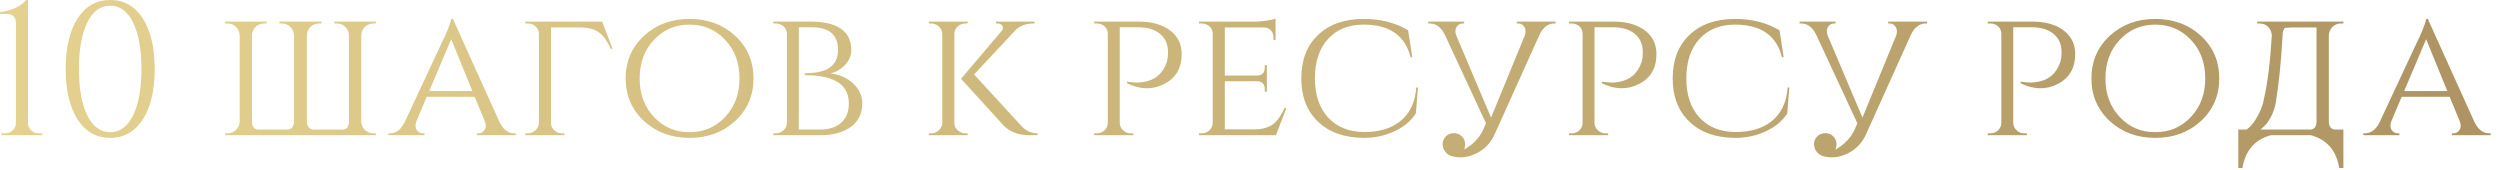 <?xml version="1.0" encoding="UTF-8"?> <svg xmlns="http://www.w3.org/2000/svg" width="264" height="18" viewBox="0 0 264 18" fill="none"><path d="M4.48 14.28H0.14L0.16 14.08H0.58C0.873 14.08 1.127 13.973 1.34 13.76C1.567 13.547 1.68 13.293 1.68 13V2.46C1.68 1.807 1.373 1.48 0.76 1.48H4.88758e-05V1.28C1.267 1.107 2.187 0.68 2.76 -2.14577e-06H2.96V13C2.96 13.307 3.067 13.56 3.28 13.76C3.493 13.973 3.753 14.08 4.06 14.08H4.48V14.28ZM11.635 -2.14577e-06C13.088 -2.14577e-06 14.235 0.647 15.075 1.94C15.915 3.247 16.335 5.027 16.335 7.28C16.335 9.533 15.915 11.313 15.075 12.62C14.235 13.913 13.088 14.56 11.635 14.56C10.182 14.56 9.035 13.913 8.195 12.62C7.355 11.313 6.935 9.533 6.935 7.28C6.935 5.027 7.355 3.247 8.195 1.94C9.035 0.647 10.182 -2.14577e-06 11.635 -2.14577e-06ZM11.635 0.6C10.608 0.6 9.802 1.193 9.215 2.38C8.628 3.58 8.335 5.213 8.335 7.28C8.335 9.347 8.628 10.98 9.215 12.18C9.802 13.367 10.608 13.96 11.635 13.96C12.662 13.96 13.468 13.367 14.055 12.18C14.642 10.98 14.935 9.347 14.935 7.28C14.935 5.213 14.642 3.58 14.055 2.38C13.468 1.193 12.662 0.6 11.635 0.6ZM39.689 14.28H23.769V14.08H24.029C24.376 14.08 24.676 13.96 24.929 13.72C25.169 13.48 25.296 13.187 25.309 12.84V3.74C25.296 3.393 25.169 3.093 24.929 2.84C24.676 2.6 24.376 2.48 24.029 2.48H23.769V2.28H28.149V2.48H27.889C27.542 2.48 27.242 2.6 26.989 2.84C26.736 3.093 26.609 3.393 26.609 3.74V12.82C26.609 13.3 26.789 13.587 27.149 13.68H30.469C30.842 13.573 31.036 13.293 31.049 12.84V3.72C31.036 3.373 30.909 3.08 30.669 2.84C30.416 2.6 30.116 2.48 29.769 2.48H29.509V2.28H33.949V2.48H33.689C33.342 2.48 33.042 2.6 32.789 2.84C32.549 3.08 32.422 3.373 32.409 3.72V12.84C32.422 13.293 32.616 13.573 32.989 13.68H36.309C36.669 13.587 36.849 13.3 36.849 12.82V3.74C36.849 3.393 36.722 3.093 36.469 2.84C36.216 2.6 35.916 2.48 35.569 2.48H35.309V2.28H39.689V2.48H39.429C39.082 2.48 38.782 2.6 38.529 2.84C38.289 3.093 38.162 3.393 38.149 3.74V12.84C38.162 13.187 38.289 13.48 38.529 13.72C38.782 13.96 39.082 14.08 39.429 14.08H39.689V14.28ZM52.765 12.92C53.151 13.693 53.665 14.08 54.305 14.08H54.465V14.28H50.365V14.08H50.525C50.778 14.08 50.985 13.973 51.145 13.76C51.318 13.533 51.345 13.24 51.225 12.88L50.125 10.22H45.065L43.965 12.82C43.831 13.193 43.851 13.507 44.025 13.76C44.185 13.973 44.398 14.08 44.665 14.08H44.825V14.28H41.005V14.08H41.165C41.818 14.08 42.338 13.693 42.725 12.92L46.865 4.06L46.905 4L46.945 3.92L46.985 3.82C47.025 3.727 47.065 3.633 47.105 3.54L47.245 3.22C47.351 2.967 47.438 2.74 47.505 2.54C47.585 2.3 47.631 2.12 47.645 2H47.825L52.765 12.92ZM49.885 9.62L47.645 4.14L45.325 9.62H49.885ZM64.487 5.14C64.153 4.407 63.793 3.873 63.407 3.54C62.886 3.113 62.187 2.9 61.306 2.9H58.187V13C58.187 13.293 58.3 13.547 58.526 13.76C58.767 13.973 59.047 14.08 59.367 14.08H59.606V14.28H55.467V14.08H55.706C56.026 14.08 56.306 13.973 56.547 13.76C56.773 13.547 56.893 13.293 56.907 13V3.54C56.893 3.247 56.773 2.993 56.547 2.78C56.333 2.58 56.066 2.48 55.746 2.48H55.467V2.28H63.587L64.686 5.14H64.487ZM72.809 2C74.716 2 76.309 2.58 77.589 3.74C78.909 4.94 79.569 6.453 79.569 8.28C79.569 10.107 78.909 11.62 77.589 12.82C76.309 13.98 74.716 14.56 72.809 14.56C70.916 14.56 69.329 13.98 68.049 12.82C66.729 11.62 66.069 10.107 66.069 8.28C66.069 6.453 66.729 4.94 68.049 3.74C69.329 2.58 70.916 2 72.809 2ZM72.809 13.96C74.302 13.96 75.549 13.433 76.549 12.38C77.576 11.313 78.089 9.947 78.089 8.28C78.089 6.613 77.576 5.247 76.549 4.18C75.549 3.127 74.302 2.6 72.809 2.6C71.316 2.6 70.076 3.127 69.089 4.18C68.062 5.247 67.549 6.613 67.549 8.28C67.549 9.947 68.062 11.313 69.089 12.38C70.076 13.433 71.316 13.96 72.809 13.96ZM85.737 2.28C86.177 2.28 86.597 2.313 86.997 2.38C87.517 2.46 87.971 2.593 88.357 2.78C89.384 3.273 89.897 4.107 89.897 5.28C89.897 5.867 89.671 6.4 89.217 6.88C88.791 7.32 88.284 7.613 87.697 7.76C88.671 7.867 89.471 8.22 90.097 8.82C90.737 9.42 91.057 10.12 91.057 10.92C91.057 12.107 90.564 12.993 89.577 13.58C88.791 14.047 87.804 14.28 86.617 14.28H81.657V14.08H81.897C82.231 14.08 82.511 13.973 82.737 13.76C82.964 13.56 83.084 13.307 83.097 13V3.56C83.084 3.24 82.964 2.98 82.737 2.78C82.511 2.58 82.231 2.48 81.897 2.48H81.657V2.28H85.737ZM86.597 13.68C87.504 13.68 88.224 13.46 88.757 13.02C89.344 12.54 89.637 11.84 89.637 10.92C89.637 9.773 89.131 8.96 88.117 8.48C87.371 8.12 86.324 7.94 84.977 7.94V7.74C85.417 7.74 85.804 7.713 86.137 7.66C86.591 7.593 86.971 7.487 87.277 7.34C88.091 6.94 88.497 6.253 88.497 5.28C88.497 3.68 87.571 2.88 85.717 2.88H84.357V13.68H86.597ZM107.824 13.26C108.277 13.793 108.857 14.067 109.564 14.08V14.28H108.564C108.444 14.267 108.337 14.26 108.244 14.26C107.964 14.233 107.704 14.187 107.464 14.12C106.81 13.933 106.284 13.607 105.884 13.14L101.484 8.32L105.784 3.26C105.93 3.087 105.957 2.913 105.864 2.74C105.757 2.567 105.584 2.48 105.344 2.48H105.164V2.28H109.244V2.48H109.164C108.35 2.48 107.704 2.72 107.224 3.2L102.864 7.86L107.824 13.26ZM100.784 13.02C100.784 13.313 100.904 13.56 101.144 13.76C101.37 13.973 101.644 14.08 101.964 14.08H102.184V14.28H98.084V14.08H98.324C98.644 14.08 98.917 13.973 99.144 13.76C99.37 13.547 99.49 13.293 99.504 13V3.56C99.49 3.267 99.37 3.013 99.144 2.8C98.917 2.587 98.644 2.48 98.324 2.48H98.084V2.28H102.184V2.48H101.944C101.637 2.48 101.37 2.58 101.144 2.78C100.917 2.993 100.797 3.247 100.784 3.54V13.02ZM120.224 2.28C121.624 2.28 122.731 2.587 123.544 3.2C124.371 3.813 124.784 4.647 124.784 5.7C124.784 7.193 124.164 8.253 122.924 8.88C121.711 9.493 120.411 9.467 119.024 8.8V8.6L119.064 8.62H119.104L119.164 8.64L119.324 8.66L119.544 8.68C119.957 8.733 120.357 8.727 120.744 8.66C121.971 8.473 122.791 7.78 123.204 6.58C123.297 6.313 123.344 5.953 123.344 5.5C123.344 4.687 123.064 4.047 122.504 3.58C121.944 3.113 121.171 2.88 120.184 2.88H118.244V13C118.257 13.307 118.377 13.56 118.604 13.76C118.817 13.973 119.084 14.08 119.404 14.08H119.684V14.28H115.544V14.08H115.824C116.144 14.08 116.411 13.98 116.624 13.78C116.851 13.567 116.971 13.313 116.984 13.02V3.54C116.971 3.233 116.857 2.98 116.644 2.78C116.417 2.58 116.144 2.48 115.824 2.48H115.544V2.28H120.224ZM134.739 14.28H126.619V14.08H126.899C127.219 14.08 127.485 13.98 127.699 13.78C127.925 13.567 128.045 13.313 128.059 13.02V3.52C128.059 3.227 127.945 2.98 127.719 2.78C127.492 2.58 127.219 2.48 126.899 2.48H126.619V2.28H132.459C132.845 2.28 133.279 2.247 133.759 2.18C134.199 2.113 134.512 2.04 134.699 1.96V4.22H134.479V3.92C134.479 3.64 134.385 3.4 134.199 3.2C134.012 3 133.772 2.9 133.479 2.9H129.339V7.98H132.739C133.285 7.967 133.559 7.687 133.559 7.14V6.88H133.779V9.68H133.559V9.42C133.559 8.887 133.305 8.607 132.799 8.58H129.339V13.66H132.459C133.339 13.66 134.039 13.447 134.559 13.02C134.945 12.687 135.305 12.153 135.639 11.42H135.839L134.739 14.28ZM149.737 9.24L149.517 11.98C148.997 12.78 148.243 13.407 147.257 13.86C146.27 14.327 145.19 14.56 144.017 14.56C141.977 14.547 140.37 13.98 139.197 12.86C138.01 11.74 137.417 10.213 137.417 8.28C137.417 6.333 138.01 4.8 139.197 3.68C140.37 2.56 141.977 2 144.017 2C145.803 2 147.363 2.4 148.697 3.2L149.137 6.04H148.957C148.383 3.747 146.73 2.6 143.997 2.6C142.41 2.6 141.157 3.107 140.237 4.12C139.317 5.133 138.857 6.52 138.857 8.28C138.857 10.013 139.317 11.387 140.237 12.4C141.17 13.413 142.43 13.927 144.017 13.94C145.59 13.953 146.857 13.587 147.817 12.84C148.87 12.013 149.45 10.813 149.557 9.24H149.737ZM156.698 12.54L156.678 12.5L152.558 3.64C152.172 2.867 151.645 2.48 150.978 2.48H150.818V2.28H154.618V2.48H154.478C154.212 2.48 153.998 2.587 153.838 2.8C153.665 3.053 153.645 3.367 153.778 3.74L157.458 12.42L161.038 3.7C161.145 3.34 161.112 3.04 160.938 2.8C160.792 2.587 160.592 2.48 160.338 2.48H160.178V2.28H164.278V2.48H164.118C163.478 2.48 162.965 2.873 162.578 3.66L157.898 14.04C157.472 15.067 156.778 15.8 155.818 16.24C154.952 16.653 154.078 16.727 153.198 16.46C152.665 16.22 152.378 15.813 152.338 15.24C152.338 14.92 152.452 14.64 152.678 14.4C152.918 14.173 153.205 14.06 153.538 14.06C153.858 14.06 154.138 14.173 154.378 14.4C154.605 14.64 154.718 14.92 154.718 15.24C154.718 15.44 154.678 15.627 154.598 15.8C154.785 15.693 154.972 15.573 155.158 15.44C155.878 14.92 156.398 14.267 156.718 13.48L156.918 13.02C156.852 12.86 156.778 12.7 156.698 12.54ZM170.361 2.28C171.761 2.28 172.867 2.587 173.681 3.2C174.507 3.813 174.921 4.647 174.921 5.7C174.921 7.193 174.301 8.253 173.061 8.88C171.847 9.493 170.547 9.467 169.161 8.8V8.6L169.201 8.62H169.241L169.301 8.64L169.461 8.66L169.681 8.68C170.094 8.733 170.494 8.727 170.881 8.66C172.107 8.473 172.927 7.78 173.341 6.58C173.434 6.313 173.481 5.953 173.481 5.5C173.481 4.687 173.201 4.047 172.641 3.58C172.081 3.113 171.307 2.88 170.321 2.88H168.381V13C168.394 13.307 168.514 13.56 168.741 13.76C168.954 13.973 169.221 14.08 169.541 14.08H169.821V14.28H165.681V14.08H165.961C166.281 14.08 166.547 13.98 166.761 13.78C166.987 13.567 167.107 13.313 167.121 13.02V3.54C167.107 3.233 166.994 2.98 166.781 2.78C166.554 2.58 166.281 2.48 165.961 2.48H165.681V2.28H170.361ZM188.956 9.24L188.736 11.98C188.216 12.78 187.462 13.407 186.476 13.86C185.489 14.327 184.409 14.56 183.236 14.56C181.196 14.547 179.589 13.98 178.416 12.86C177.229 11.74 176.636 10.213 176.636 8.28C176.636 6.333 177.229 4.8 178.416 3.68C179.589 2.56 181.196 2 183.236 2C185.022 2 186.582 2.4 187.916 3.2L188.356 6.04H188.176C187.602 3.747 185.949 2.6 183.216 2.6C181.629 2.6 180.376 3.107 179.456 4.12C178.536 5.133 178.076 6.52 178.076 8.28C178.076 10.013 178.536 11.387 179.456 12.4C180.389 13.413 181.649 13.927 183.236 13.94C184.809 13.953 186.076 13.587 187.036 12.84C188.089 12.013 188.669 10.813 188.776 9.24H188.956ZM195.917 12.54L195.897 12.5L191.777 3.64C191.39 2.867 190.864 2.48 190.197 2.48H190.037V2.28H193.837V2.48H193.697C193.43 2.48 193.217 2.587 193.057 2.8C192.884 3.053 192.864 3.367 192.997 3.74L196.677 12.42L200.257 3.7C200.364 3.34 200.33 3.04 200.157 2.8C200.01 2.587 199.81 2.48 199.557 2.48H199.397V2.28H203.497V2.48H203.337C202.697 2.48 202.184 2.873 201.797 3.66L197.117 14.04C196.69 15.067 195.997 15.8 195.037 16.24C194.17 16.653 193.297 16.727 192.417 16.46C191.884 16.22 191.597 15.813 191.557 15.24C191.557 14.92 191.67 14.64 191.897 14.4C192.137 14.173 192.424 14.06 192.757 14.06C193.077 14.06 193.357 14.173 193.597 14.4C193.824 14.64 193.937 14.92 193.937 15.24C193.937 15.44 193.897 15.627 193.817 15.8C194.004 15.693 194.19 15.573 194.377 15.44C195.097 14.92 195.617 14.267 195.937 13.48L196.137 13.02C196.07 12.86 195.997 12.7 195.917 12.54ZM214.58 2.28C215.98 2.28 217.086 2.587 217.9 3.2C218.726 3.813 219.14 4.647 219.14 5.7C219.14 7.193 218.52 8.253 217.28 8.88C216.066 9.493 214.766 9.467 213.38 8.8V8.6L213.42 8.62H213.46L213.52 8.64L213.68 8.66L213.9 8.68C214.313 8.733 214.713 8.727 215.1 8.66C216.326 8.473 217.146 7.78 217.56 6.58C217.653 6.313 217.7 5.953 217.7 5.5C217.7 4.687 217.42 4.047 216.86 3.58C216.3 3.113 215.526 2.88 214.54 2.88H212.6V13C212.613 13.307 212.733 13.56 212.96 13.76C213.173 13.973 213.44 14.08 213.76 14.08H214.04V14.28H209.9V14.08H210.18C210.5 14.08 210.766 13.98 210.98 13.78C211.206 13.567 211.326 13.313 211.34 13.02V3.54C211.326 3.233 211.213 2.98 211 2.78C210.773 2.58 210.5 2.48 210.18 2.48H209.9V2.28H214.58ZM227.594 2C229.501 2 231.094 2.58 232.374 3.74C233.694 4.94 234.354 6.453 234.354 8.28C234.354 10.107 233.694 11.62 232.374 12.82C231.094 13.98 229.501 14.56 227.594 14.56C225.701 14.56 224.114 13.98 222.834 12.82C221.514 11.62 220.854 10.107 220.854 8.28C220.854 6.453 221.514 4.94 222.834 3.74C224.114 2.58 225.701 2 227.594 2ZM227.594 13.96C229.088 13.96 230.334 13.433 231.334 12.38C232.361 11.313 232.874 9.947 232.874 8.28C232.874 6.613 232.361 5.247 231.334 4.18C230.334 3.127 229.088 2.6 227.594 2.6C226.101 2.6 224.861 3.127 223.874 4.18C222.848 5.247 222.334 6.613 222.334 8.28C222.334 9.947 222.848 11.313 223.874 12.38C224.861 13.433 226.101 13.96 227.594 13.96ZM244.063 13.68C244.436 13.613 244.623 13.327 244.623 12.82V2.9H242.923C242.243 2.887 241.703 2.9 241.303 2.94C241.116 3.113 241.029 3.38 241.043 3.74C240.883 6.513 240.656 8.787 240.363 10.56C240.256 11.453 239.923 12.287 239.363 13.06C239.136 13.3 238.916 13.507 238.703 13.68H244.063ZM247.463 17.74H247.023C246.716 15.887 245.716 14.733 244.023 14.28H239.803C238.109 14.733 237.109 15.887 236.803 17.74H236.363V13.68H237.243C237.616 13.413 237.943 13.047 238.223 12.58C238.676 11.82 238.956 11.127 239.063 10.5C239.463 8.74 239.743 6.487 239.903 3.74C239.889 3.393 239.763 3.093 239.523 2.84C239.269 2.6 238.969 2.48 238.623 2.48H238.363V2.28H247.463V2.48H247.203C246.856 2.48 246.556 2.6 246.303 2.84C246.063 3.093 245.936 3.393 245.923 3.74V12.82C245.936 13.327 246.129 13.613 246.503 13.68H247.463V17.74ZM261.319 12.92C261.706 13.693 262.219 14.08 262.859 14.08H263.019V14.28H258.919V14.08H259.079C259.333 14.08 259.539 13.973 259.699 13.76C259.873 13.533 259.899 13.24 259.779 12.88L258.679 10.22H253.619L252.519 12.82C252.386 13.193 252.406 13.507 252.579 13.76C252.739 13.973 252.953 14.08 253.219 14.08H253.379V14.28H249.559V14.08H249.719C250.373 14.08 250.893 13.693 251.279 12.92L255.419 4.06L255.459 4L255.499 3.92L255.539 3.82C255.579 3.727 255.619 3.633 255.659 3.54L255.799 3.22C255.906 2.967 255.993 2.74 256.059 2.54C256.139 2.3 256.186 2.12 256.199 2H256.379L261.319 12.92ZM258.439 9.62L256.199 4.14L253.879 9.62H258.439Z" fill="url(#paint0_linear_1_23)"></path><defs><linearGradient id="paint0_linear_1_23" x1="-8.639" y1="6.28" x2="270.361" y2="6.28" gradientUnits="userSpaceOnUse"><stop stop-color="#E7D491"></stop><stop offset="1" stop-color="#AC9261"></stop></linearGradient></defs></svg> 